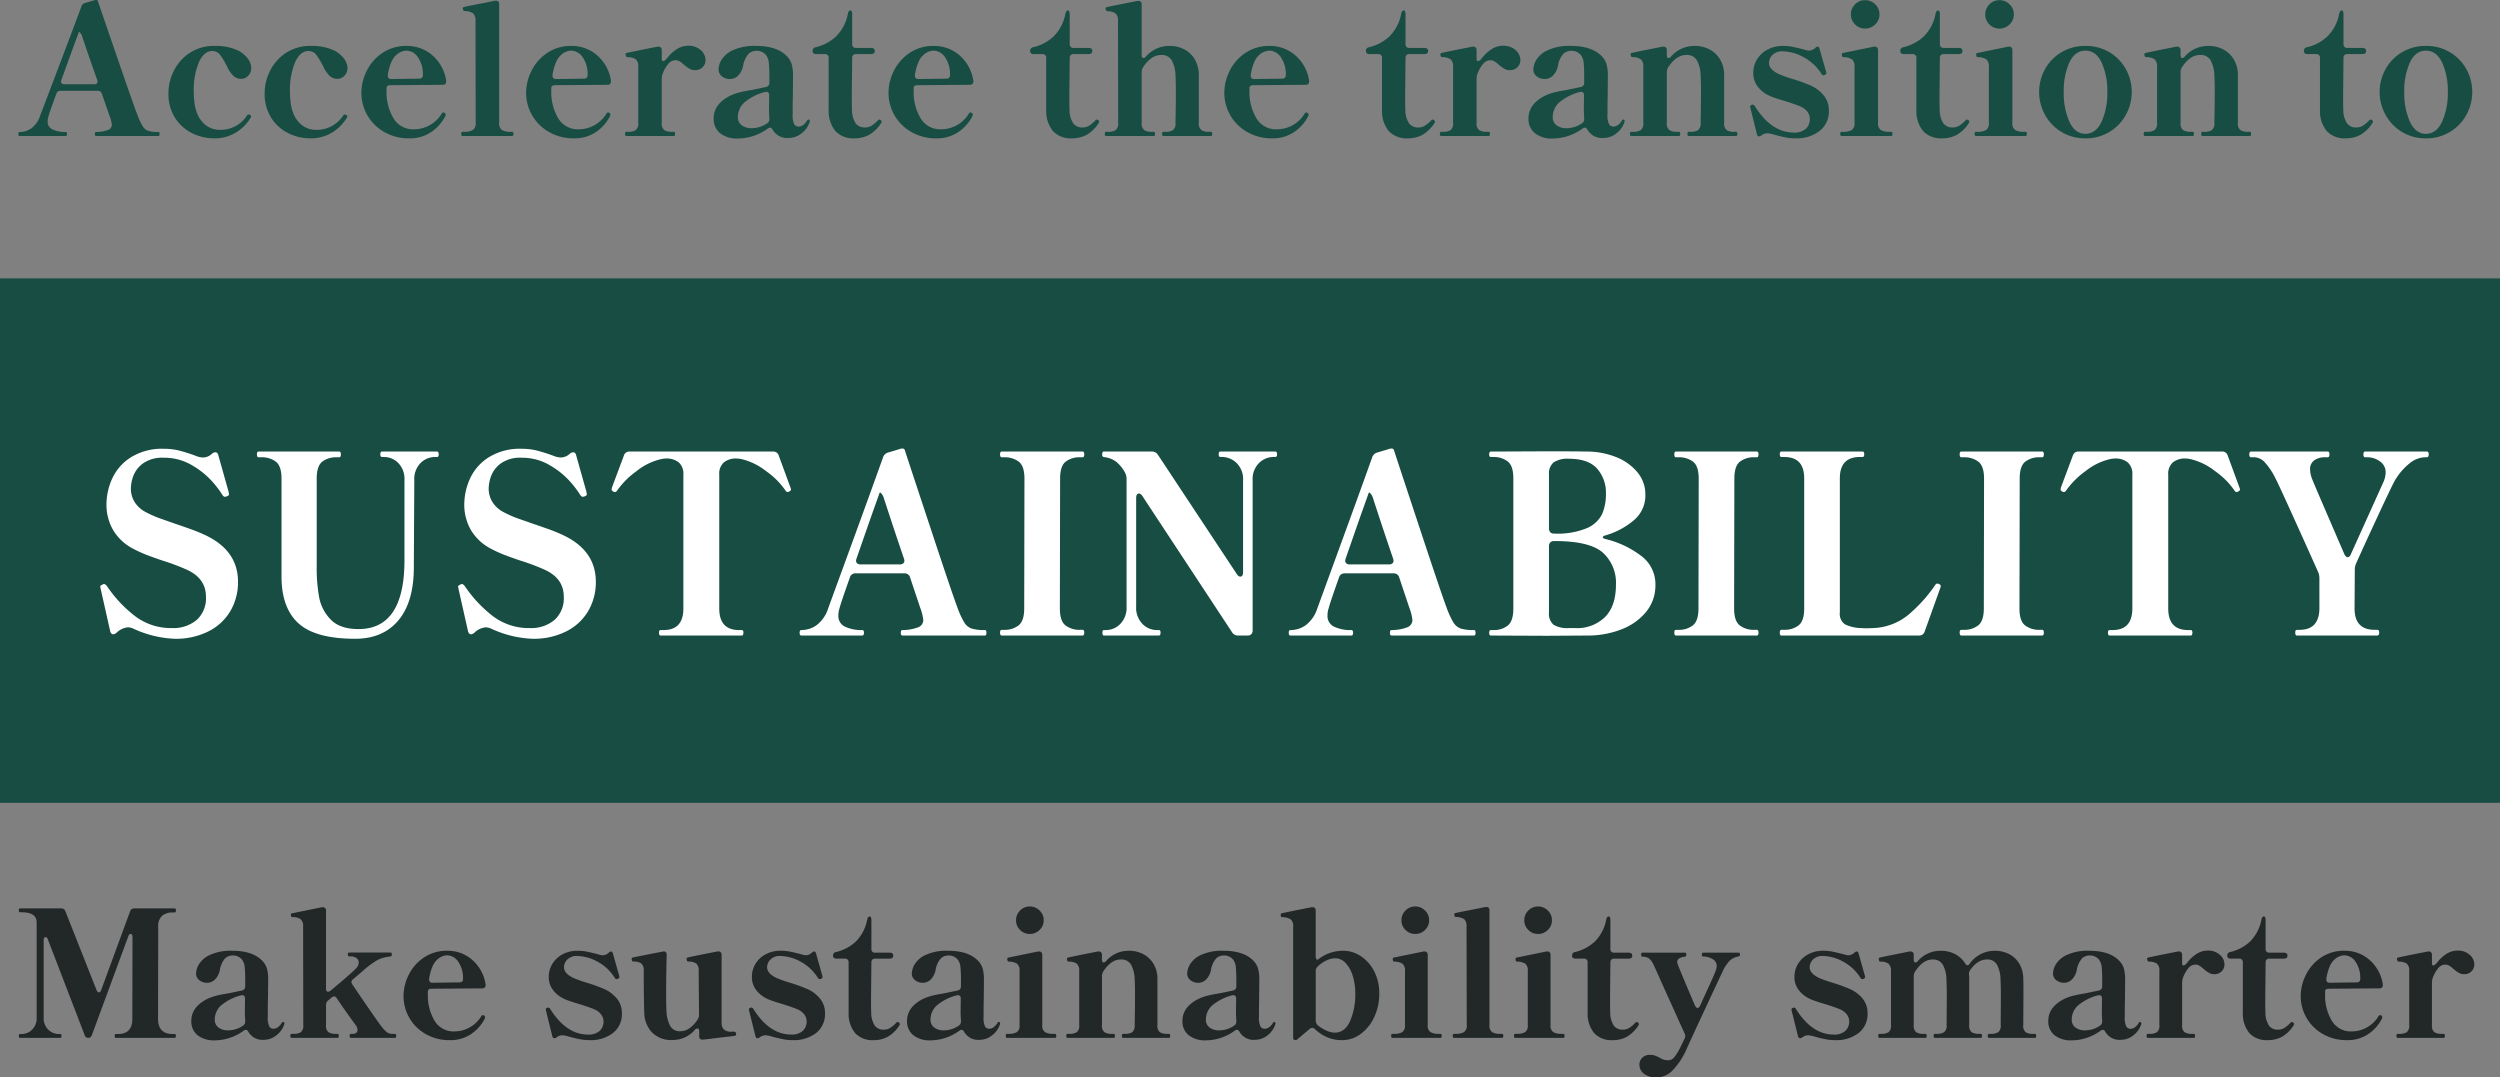 <svg xmlns="http://www.w3.org/2000/svg" width="553" height="238.326" viewBox="0 0 553 238.326"><rect x="0" y="0" width="553" height="238.326" fill="#808080" stroke="none"/><g transform="translate(-226 -315.42)"><rect width="553" height="116" transform="translate(226 377)" fill="#174d42"/><path d="M19.259.715a23.758,23.758,0,0,1-9.047-2.2,3.055,3.055,0,0,0-1.323-.33A4.211,4.211,0,0,0,6.456-.66a1.393,1.393,0,0,1-.741.385q-.582,0-.741-.825L2.911-10.285l-.106-.55a.3.3,0,0,1,.132-.22A1.045,1.045,0,0,1,3.2-11.22a.563.563,0,0,0,.185-.11.712.712,0,0,1,.317-.055q.212,0,.582.44a28.292,28.292,0,0,0,6.19,6.627,13.124,13.124,0,0,0,8.2,2.668,8.028,8.028,0,0,0,5.449-1.788A6.435,6.435,0,0,0,26.19-8.58q0-4.18-4.5-6.1a47.925,47.925,0,0,0-5.185-1.925q-.529-.165-2.645-.935a28.775,28.775,0,0,1-3.756-1.65A11.055,11.055,0,0,1,5.662-23.32a11.215,11.215,0,0,1-1.481-5.775,14.044,14.044,0,0,1,1.164-5.39A11.021,11.021,0,0,1,9.392-39.3a13.032,13.032,0,0,1,7.592-2.007,13.539,13.539,0,0,1,3.254.385,35.939,35.939,0,0,1,3.783,1.21,4.512,4.512,0,0,0,1.481.33,2.95,2.95,0,0,0,1.958-.77,1.227,1.227,0,0,1,.794-.385q.529,0,.688.715l2.275,8.085a1.952,1.952,0,0,0,.053.358.43.43,0,0,1-.106.412l-.317.165a1.625,1.625,0,0,1-.476.11q-.265,0-.529-.385a21.66,21.66,0,0,0-2.275-3,18.085,18.085,0,0,0-4.444-3.575,11.928,11.928,0,0,0-6.243-1.677,7.365,7.365,0,0,0-4.629,1.265,6.161,6.161,0,0,0-2.143,2.805,8.467,8.467,0,0,0-.529,2.695,5.651,5.651,0,0,0,.794,2.97,6.287,6.287,0,0,0,2.328,2.2,23.968,23.968,0,0,0,3.942,1.7L19.63-24.64q.688.22,2.857.99a37.065,37.065,0,0,1,3.651,1.485q7.143,3.41,7.143,10.285A12.594,12.594,0,0,1,31.64-5.5,11.674,11.674,0,0,1,26.825-.962,15.989,15.989,0,0,1,19.259.715ZM59.2.715q-8.783,0-12.539-3.41t-3.756-10.34V-34.7q0-2.8-1.27-3.768a5.1,5.1,0,0,0-3.174-.963H37.83q-.37,0-.37-.66,0-.605.37-.605H55.66q.37,0,.37.605,0,.66-.37.66h-.582a4.991,4.991,0,0,0-3.148.963q-1.243.962-1.243,3.768v19.58a36.6,36.6,0,0,0,.529,6.6,9.541,9.541,0,0,0,2.566,4.977Q55.819-1.43,59.945-1.43,70.1-1.43,70.1-16.665V-34.32a5.091,5.091,0,0,0-1.376-3.85,4.39,4.39,0,0,0-3.122-1.32H65.13q-.37,0-.37-.6t.37-.605H77.3q.37,0,.37.605t-.37.6h-.476a4.48,4.48,0,0,0-3.148,1.32,5.036,5.036,0,0,0-1.4,3.85l-.106,19.25q0,7.645-3.413,11.715T59.2.715Zm39.2,0a23.758,23.758,0,0,1-9.047-2.2,3.055,3.055,0,0,0-1.323-.33A4.211,4.211,0,0,0,85.606-.66a1.393,1.393,0,0,1-.741.385q-.582,0-.741-.825l-2.063-9.185-.106-.55a.3.3,0,0,1,.132-.22,1.045,1.045,0,0,1,.265-.165.563.563,0,0,0,.185-.11.712.712,0,0,1,.317-.055q.212,0,.582.44a28.292,28.292,0,0,0,6.19,6.627,13.124,13.124,0,0,0,8.2,2.668,8.028,8.028,0,0,0,5.45-1.788A6.435,6.435,0,0,0,105.34-8.58q0-4.18-4.5-6.1a47.925,47.925,0,0,0-5.185-1.925q-.529-.165-2.645-.935a28.775,28.775,0,0,1-3.756-1.65,11.055,11.055,0,0,1-4.444-4.125,11.215,11.215,0,0,1-1.481-5.775,14.044,14.044,0,0,1,1.164-5.39A11.021,11.021,0,0,1,88.542-39.3a13.032,13.032,0,0,1,7.592-2.007,13.539,13.539,0,0,1,3.254.385,35.94,35.94,0,0,1,3.783,1.21,4.512,4.512,0,0,0,1.481.33,2.95,2.95,0,0,0,1.958-.77,1.227,1.227,0,0,1,.794-.385q.529,0,.688.715l2.275,8.085a1.951,1.951,0,0,0,.053.358.43.43,0,0,1-.106.412L110-30.8a1.625,1.625,0,0,1-.476.11q-.265,0-.529-.385a21.66,21.66,0,0,0-2.275-3,18.085,18.085,0,0,0-4.444-3.575,11.928,11.928,0,0,0-6.243-1.677A7.365,7.365,0,0,0,91.4-38.06a6.161,6.161,0,0,0-2.143,2.805,8.467,8.467,0,0,0-.529,2.695,5.651,5.651,0,0,0,.794,2.97,6.287,6.287,0,0,0,2.328,2.2,23.968,23.968,0,0,0,3.942,1.7L98.78-24.64q.688.22,2.857.99a37.064,37.064,0,0,1,3.651,1.485q7.143,3.41,7.143,10.285a12.594,12.594,0,0,1-1.64,6.38,11.674,11.674,0,0,1-4.815,4.538A15.989,15.989,0,0,1,98.409.715ZM126.768,0q-.37,0-.37-.66,0-.55.37-.55h.635q4.391,0,4.391-4.785v-29.59a3.334,3.334,0,0,0-1.032-2.722,4.314,4.314,0,0,0-2.831-.853,6.133,6.133,0,0,0-.952.11,13.532,13.532,0,0,0-5.555,2.695,18.2,18.2,0,0,0-4.286,4.29.618.618,0,0,1-.529.33.791.791,0,0,1-.317-.11q-.37-.22-.37-.44a2.413,2.413,0,0,1,.106-.55l2.592-6.93a1.242,1.242,0,0,1,1.27-.935h31.745a1.242,1.242,0,0,1,1.27.935l2.54,6.93a1.714,1.714,0,0,1,.159.55q0,.22-.423.44a.791.791,0,0,1-.317.11.587.587,0,0,1-.476-.33,16.943,16.943,0,0,0-4.286-4.29,13.958,13.958,0,0,0-5.555-2.695,6.239,6.239,0,0,0-1.005-.11,4.227,4.227,0,0,0-2.778.853,3.334,3.334,0,0,0-1.032,2.722v29.59q0,4.785,4.391,4.785h.582q.37,0,.37.55,0,.66-.37.66Zm71.743-1.21q.317,0,.317.605T198.511,0H180.258q-.37,0-.37-.605t.37-.605a9.691,9.691,0,0,0,3.518-.633,1.709,1.709,0,0,0,1.085-1.623,11.032,11.032,0,0,0-.688-2.7l-2.222-6.655a1.242,1.242,0,0,0-1.27-.935H169.888a1.242,1.242,0,0,0-1.27.935q-2.011,5.665-2.275,6.765a4.875,4.875,0,0,0-.265,1.6,2.582,2.582,0,0,0,1.481,2.5,8.5,8.5,0,0,0,3.809.743q.37,0,.37.605t-.37.605H157.878q-.37,0-.37-.605t.37-.605a5.8,5.8,0,0,0,3.413-1.1A7.518,7.518,0,0,0,163.8-5.94q2.01-5.5,5.793-15.867t6.375-17.628a1.626,1.626,0,0,1,1.111-1.045l2.381-.715a2.086,2.086,0,0,1,.741-.165.6.6,0,0,1,.423.11.849.849,0,0,1,.212.44q1.64,5,6.084,18.425t5.449,16.06a19.026,19.026,0,0,0,1.561,3.438,3.16,3.16,0,0,0,1.64,1.347A9.791,9.791,0,0,0,198.511-1.21ZM170.1-17.05a1.805,1.805,0,0,0-.106.495.744.744,0,0,0,.265.605,1.126,1.126,0,0,0,.741.22h8.677a1.126,1.126,0,0,0,.741-.22.745.745,0,0,0,.265-.605,1.805,1.805,0,0,0-.106-.495q-2.275-6.655-4.391-13.2a3.14,3.14,0,0,0-.556-1.128q-.344-.412-.45-.138l-1.958,5.5ZM202.214,0q-.37,0-.37-.66,0-.6.37-.6h.582a4.9,4.9,0,0,0,3.148-.99q1.243-.99,1.243-3.74l.053-28.71q0-2.8-1.27-3.768a5.1,5.1,0,0,0-3.174-.963h-.582q-.37,0-.37-.66,0-.605.37-.605H220.1q.37,0,.37.605,0,.66-.37.66h-.582a4.991,4.991,0,0,0-3.148.963q-1.243.962-1.243,3.768l-.053,28.71q0,2.8,1.27,3.767a5.1,5.1,0,0,0,3.174.962h.582q.37,0,.37.6,0,.66-.37.66Zm22.592,0q-.317,0-.317-.66,0-.55.317-.55h.476a4.435,4.435,0,0,0,3.148-1.348,5.129,5.129,0,0,0,1.4-3.877V-34.65a3.085,3.085,0,0,0-.37-1.43,7.881,7.881,0,0,0-1.8-2.255,5.243,5.243,0,0,0-2.222-1.045,3.274,3.274,0,0,0-.529-.082.472.472,0,0,1-.423-.248.978.978,0,0,1-.053-.385q0-.605.37-.605H235.44a1.5,1.5,0,0,1,1.323.715l17.46,26.4q.37.55.741.55.635,0,.635-.99v-20.3a4.961,4.961,0,0,0-1.4-3.8,4.708,4.708,0,0,0-3.148-1.375h-.476q-.37,0-.37-.6t.37-.605h12.169q.37,0,.37.605t-.37.6h-.529a4.612,4.612,0,0,0-3.122,1.375,5.015,5.015,0,0,0-1.376,3.8V-1.155a1.18,1.18,0,0,1-.291.852,1.084,1.084,0,0,1-.82.3h-2.116a1.5,1.5,0,0,1-1.323-.715l-19.84-30.14q-.37-.55-.741-.55-.635,0-.635.99v23.98a5.129,5.129,0,0,0,1.4,3.877A4.435,4.435,0,0,0,236.5-1.21h.476q.37,0,.37.55,0,.66-.37.66Zm81.9-1.21q.317,0,.317.605T306.707,0H288.454q-.37,0-.37-.605t.37-.605a9.691,9.691,0,0,0,3.518-.633,1.709,1.709,0,0,0,1.085-1.623,11.033,11.033,0,0,0-.688-2.7l-2.222-6.655a1.242,1.242,0,0,0-1.27-.935H278.084a1.242,1.242,0,0,0-1.27.935Q274.8-7.15,274.539-6.05a4.876,4.876,0,0,0-.265,1.6,2.582,2.582,0,0,0,1.481,2.5,8.5,8.5,0,0,0,3.809.743q.37,0,.37.605t-.37.605H266.074q-.37,0-.37-.605t.37-.605a5.8,5.8,0,0,0,3.413-1.1A7.518,7.518,0,0,0,272-5.94q2.01-5.5,5.793-15.867t6.375-17.628a1.626,1.626,0,0,1,1.111-1.045l2.381-.715a2.086,2.086,0,0,1,.741-.165.6.6,0,0,1,.423.11.848.848,0,0,1,.212.44q1.64,5,6.084,18.425t5.449,16.06a19.026,19.026,0,0,0,1.561,3.438,3.16,3.16,0,0,0,1.64,1.347A9.791,9.791,0,0,0,306.707-1.21ZM278.3-17.05a1.805,1.805,0,0,0-.106.495.744.744,0,0,0,.265.605,1.126,1.126,0,0,0,.741.22h8.677a1.126,1.126,0,0,0,.741-.22.745.745,0,0,0,.265-.605,1.8,1.8,0,0,0-.106-.495q-2.275-6.655-4.391-13.2a3.14,3.14,0,0,0-.556-1.128q-.344-.412-.45-.138l-1.958,5.5ZM310.411,0q-.37,0-.37-.605t.37-.605h.582a4.9,4.9,0,0,0,3.148-.99q1.243-.99,1.243-3.795V-34.76q0-2.8-1.27-3.767a5.018,5.018,0,0,0-3.122-.962h-.582q-.37,0-.37-.6t.37-.605l12.645-.055q6.243,0,8.518.055A17.316,17.316,0,0,1,338-39.518a11.614,11.614,0,0,1,4.788,3.355,7.658,7.658,0,0,1,1.8,5.033,7.132,7.132,0,0,1-2.46,5.555,16.933,16.933,0,0,1-6.322,3.41q-.635.165-.635.44,0,.22.635.385a21.354,21.354,0,0,1,7.883,3.74,7.778,7.778,0,0,1,3.122,6.38,9.191,9.191,0,0,1-2.063,5.995,13.086,13.086,0,0,1-5.5,3.877A20.27,20.27,0,0,1,331.785,0l-9.047.055Zm12.857-23.7a1.18,1.18,0,0,0,.291.853,1.085,1.085,0,0,0,.82.3h.106a16.96,16.96,0,0,0,7.169-1.21,6.563,6.563,0,0,0,3.36-3.108,10.93,10.93,0,0,0,.847-4.483,8.022,8.022,0,0,0-1.958-5.583q-1.958-2.172-6.243-2.172a5.55,5.55,0,0,0-3.36.8,3.168,3.168,0,0,0-1.032,2.667Zm5.82,22.055A8.818,8.818,0,0,0,335.674-4.1q2.407-2.447,2.407-7.177a8.977,8.977,0,0,0-2.883-7.04Q332.314-20.9,324.484-20.9h-.106a1.085,1.085,0,0,0-.82.3,1.18,1.18,0,0,0-.291.853v14.63a3.188,3.188,0,0,0,1.005,2.723,5.854,5.854,0,0,0,3.386.742ZM351.361,0q-.37,0-.37-.66,0-.6.37-.6h.582a4.9,4.9,0,0,0,3.148-.99q1.243-.99,1.243-3.74l.053-28.71q0-2.8-1.27-3.768a5.1,5.1,0,0,0-3.174-.963h-.582q-.37,0-.37-.66,0-.605.37-.605h17.883q.37,0,.37.605,0,.66-.37.66h-.582a4.991,4.991,0,0,0-3.148.963q-1.243.962-1.243,3.768l-.053,28.71q0,2.8,1.27,3.767a5.1,5.1,0,0,0,3.174.962h.582q.37,0,.37.6,0,.66-.37.66Zm55.024-.935a1.242,1.242,0,0,1-1.27.935H374.694a.294.294,0,0,1-.291-.165,1.189,1.189,0,0,1-.079-.5q0-.6.37-.6h.635a5.017,5.017,0,0,0,3.122-.962q1.27-.962,1.27-3.767V-34.76q0-4.73-4.391-4.73h-.635a.294.294,0,0,1-.291-.165,1.189,1.189,0,0,1-.079-.495q0-.55.37-.55h17.936q.37,0,.37.605t-.37.6h-.582q-4.444,0-4.444,4.73V-5.115a2.793,2.793,0,0,0,1.138,2.64,8.566,8.566,0,0,0,3.571.825l1.164.055L394.9-1.65A12.917,12.917,0,0,0,402.893-4.7a32.615,32.615,0,0,0,5.873-6.572.5.5,0,0,1,.423-.22.828.828,0,0,1,.37.11q.37.165.37.44l-.053.275ZM414.48,0q-.37,0-.37-.66,0-.6.37-.6h.582a4.9,4.9,0,0,0,3.148-.99q1.243-.99,1.243-3.74l.053-28.71q0-2.8-1.27-3.768a5.1,5.1,0,0,0-3.174-.963h-.582q-.37,0-.37-.66,0-.605.37-.605h17.883q.37,0,.37.605,0,.66-.37.66h-.582a4.991,4.991,0,0,0-3.148.963q-1.243.962-1.243,3.768l-.053,28.71q0,2.8,1.27,3.767a5.1,5.1,0,0,0,3.174.962h.582q.37,0,.37.6,0,.66-.37.66Zm32.8,0q-.37,0-.37-.66,0-.55.37-.55h.635q4.391,0,4.391-4.785v-29.59a3.334,3.334,0,0,0-1.032-2.722,4.314,4.314,0,0,0-2.831-.853,6.133,6.133,0,0,0-.952.11,13.532,13.532,0,0,0-5.555,2.695,18.2,18.2,0,0,0-4.286,4.29.618.618,0,0,1-.529.33.79.79,0,0,1-.317-.11q-.37-.22-.37-.44a2.412,2.412,0,0,1,.106-.55l2.592-6.93a1.242,1.242,0,0,1,1.27-.935H472.15a1.242,1.242,0,0,1,1.27.935l2.54,6.93a1.714,1.714,0,0,1,.159.55q0,.22-.423.44a.79.79,0,0,1-.317.11.587.587,0,0,1-.476-.33,16.944,16.944,0,0,0-4.286-4.29,13.958,13.958,0,0,0-5.555-2.695,6.24,6.24,0,0,0-1.005-.11,4.226,4.226,0,0,0-2.778.853,3.334,3.334,0,0,0-1.032,2.722v29.59q0,4.785,4.391,4.785h.582q.37,0,.37.55,0,.66-.37.66ZM488.71,0q-.37,0-.37-.66,0-.6.37-.6h.582q4.339,0,4.391-4.73V-12.7a3.5,3.5,0,0,0-.317-1.43q-1.958-4.4-5.344-11.88T484-34.7a15.278,15.278,0,0,0-2.566-3.8,3.286,3.286,0,0,0-2.249-.935h-.635q-.37,0-.37-.66,0-.605.37-.605h16.983q.37,0,.37.605,0,.66-.37.66H494.9a3.987,3.987,0,0,0-2.328.66,2.364,2.364,0,0,0-.952,2.09,6.3,6.3,0,0,0,.423,1.98q.265.715,2.778,6.545t4.365,10.12q.37.715.741.715a.635.635,0,0,0,.423-.192,1.172,1.172,0,0,0,.317-.523l3.174-7.04,4.021-8.91a5.453,5.453,0,0,0,.476-2.035,2.908,2.908,0,0,0-1.27-2.5,4.636,4.636,0,0,0-2.751-.908h-.529q-.37,0-.37-.66,0-.605.37-.605h13.65q.423,0,.423.605,0,.66-.423.66h-.476a5.7,5.7,0,0,0-3.333,1.347,13.565,13.565,0,0,0-3.386,4.042q-.635,1.155-3.651,7.645t-4.762,10.395a3.5,3.5,0,0,0-.317,1.43l-.053,8.58q0,4.73,4.444,4.73h.582q.423,0,.423.6,0,.66-.423.66Z" transform="translate(245.368 456)" fill="#fff"/><path d="M31.56-.88q.24,0,.24.44T31.56,0H17.76q-.28,0-.28-.44t.28-.44a7.582,7.582,0,0,0,2.66-.46,1.243,1.243,0,0,0,.82-1.18,7.773,7.773,0,0,0-.52-1.96L19.04-9.32a.935.935,0,0,0-.96-.68H9.92a.935.935,0,0,0-.96.68Q7.44-5.2,7.24-4.4a3.423,3.423,0,0,0-.2,1.16A1.869,1.869,0,0,0,8.16-1.42a6.646,6.646,0,0,0,2.88.54q.28,0,.28.44T11.04,0H.84Q.56,0,.56-.44T.84-.88a4.5,4.5,0,0,0,2.58-.8,5.475,5.475,0,0,0,1.9-2.64q1.52-4,4.38-11.54t4.82-12.82a1.21,1.21,0,0,1,.84-.76l1.8-.52a1.63,1.63,0,0,1,.56-.12.463.463,0,0,1,.32.08.608.608,0,0,1,.16.32q1.24,3.64,4.6,13.4T26.92-4.6A13.6,13.6,0,0,0,28.1-2.1a2.373,2.373,0,0,0,1.24.98A7.68,7.68,0,0,0,31.56-.88ZM10.08-12.4a1.27,1.27,0,0,0-.08.36.533.533,0,0,0,.2.44.875.875,0,0,0,.56.16h6.56a.875.875,0,0,0,.56-.16.533.533,0,0,0,.2-.44A1.27,1.27,0,0,0,18-12.4q-1.72-4.84-3.32-9.6a2.251,2.251,0,0,0-.42-.82q-.26-.3-.34-.1l-1.48,4ZM43.8.52A10.834,10.834,0,0,1,39.04-.6a9.346,9.346,0,0,1-3.8-3.38,9.821,9.821,0,0,1-1.48-5.5,11.078,11.078,0,0,1,1.18-4.9,10.04,10.04,0,0,1,3.5-3.98,9.658,9.658,0,0,1,5.52-1.56,11.637,11.637,0,0,1,4.74.82,6.068,6.068,0,0,1,2.6,1.96,3.762,3.762,0,0,1,.78,2.06,2.381,2.381,0,0,1-.68,1.76,2.1,2.1,0,0,1-1.52.68,2.438,2.438,0,0,1-1.74-.66,6.73,6.73,0,0,1-1.3-1.82,16.727,16.727,0,0,0-1.62-2.78,2.162,2.162,0,0,0-1.78-.9q-1.8,0-2.94,2.48a15.874,15.874,0,0,0-1.14,6.56q0,4.32,1.66,6.36a5.019,5.019,0,0,0,4.02,2.04,6.957,6.957,0,0,0,6.12-3.2.434.434,0,0,1,.32-.2.645.645,0,0,1,.28.08.388.388,0,0,1,.28.36.326.326,0,0,1-.08.24A9.615,9.615,0,0,1,48.8-.84,8.934,8.934,0,0,1,43.8.52Zm21.28,0A10.834,10.834,0,0,1,60.32-.6a9.346,9.346,0,0,1-3.8-3.38,9.821,9.821,0,0,1-1.48-5.5,11.078,11.078,0,0,1,1.18-4.9,10.04,10.04,0,0,1,3.5-3.98,9.658,9.658,0,0,1,5.52-1.56,11.637,11.637,0,0,1,4.74.82,6.067,6.067,0,0,1,2.6,1.96,3.762,3.762,0,0,1,.78,2.06,2.381,2.381,0,0,1-.68,1.76,2.1,2.1,0,0,1-1.52.68,2.438,2.438,0,0,1-1.74-.66,6.73,6.73,0,0,1-1.3-1.82A16.727,16.727,0,0,0,66.5-17.9a2.162,2.162,0,0,0-1.78-.9q-1.8,0-2.94,2.48a15.874,15.874,0,0,0-1.14,6.56q0,4.32,1.66,6.36a5.019,5.019,0,0,0,4.02,2.04,6.957,6.957,0,0,0,6.12-3.2.434.434,0,0,1,.32-.2.645.645,0,0,1,.28.08.388.388,0,0,1,.28.36.326.326,0,0,1-.08.24A9.615,9.615,0,0,1,70.08-.84,8.934,8.934,0,0,1,65.08.52ZM94.84-5.12a.47.47,0,0,1,.24.4l-.04.24A9.236,9.236,0,0,1,92.06-1,8.354,8.354,0,0,1,86.96.52,10.746,10.746,0,0,1,81.54-.86a9.924,9.924,0,0,1-3.76-3.7,9.829,9.829,0,0,1-1.34-5,10.874,10.874,0,0,1,1.18-4.84,10.184,10.184,0,0,1,3.46-3.96,9.328,9.328,0,0,1,5.4-1.56,8.484,8.484,0,0,1,5.64,2.06,9.208,9.208,0,0,1,3.08,5.62v.16q0,.76-.8.76l-11.56.08q-.84,0-.84.68v.68a11.251,11.251,0,0,0,1.5,5.9,5.015,5.015,0,0,0,4.62,2.5A7.171,7.171,0,0,0,94.24-5a.393.393,0,0,1,.36-.2A.614.614,0,0,1,94.84-5.12ZM86.36-18.88a3.547,3.547,0,0,0-2.32,1.08q-1.2,1.08-1.76,4.24v.16a.707.707,0,0,0,.8.8l6.12-.08a.889.889,0,0,0,.62-.2.718.718,0,0,0,.22-.56,6.576,6.576,0,0,0-1.08-3.96A3.155,3.155,0,0,0,86.36-18.88ZM98.84,0q-.32,0-.32-.48,0-.44.32-.44h.4a3.661,3.661,0,0,0,1.82-.38,1.718,1.718,0,0,0,.66-1.62l-.04-22.52a2.086,2.086,0,0,0-.54-1.7,3.46,3.46,0,0,0-1.86-.5.311.311,0,0,1-.32-.2,1.07,1.07,0,0,1-.08-.4.257.257,0,0,1,.24-.28q.68-.2,4.12-.84l2.76-.56h.2q.72,0,.72.76V-2.92a1.741,1.741,0,0,0,.64,1.62,3.544,3.544,0,0,0,1.8.38h.44q.28,0,.28.44,0,.48-.28.48Zm32.44-5.12a.47.47,0,0,1,.24.4l-.04.24A9.236,9.236,0,0,1,128.5-1,8.354,8.354,0,0,1,123.4.52a10.746,10.746,0,0,1-5.42-1.38,9.924,9.924,0,0,1-3.76-3.7,9.829,9.829,0,0,1-1.34-5,10.874,10.874,0,0,1,1.18-4.84,10.184,10.184,0,0,1,3.46-3.96,9.328,9.328,0,0,1,5.4-1.56,8.484,8.484,0,0,1,5.64,2.06,9.208,9.208,0,0,1,3.08,5.62v.16q0,.76-.8.76l-11.56.08q-.84,0-.84.68v.68a11.251,11.251,0,0,0,1.5,5.9,5.015,5.015,0,0,0,4.62,2.5A7.171,7.171,0,0,0,130.68-5a.393.393,0,0,1,.36-.2A.614.614,0,0,1,131.28-5.12ZM122.8-18.88a3.547,3.547,0,0,0-2.32,1.08q-1.2,1.08-1.76,4.24v.16a.707.707,0,0,0,.8.8l6.12-.08a.889.889,0,0,0,.62-.2.718.718,0,0,0,.22-.56,6.576,6.576,0,0,0-1.08-3.96A3.155,3.155,0,0,0,122.8-18.88Zm25.92-1.08a3.982,3.982,0,0,1,2.78.96,2.9,2.9,0,0,1,1.06,2.2,2.137,2.137,0,0,1-.66,1.6,2.288,2.288,0,0,1-1.66.64,2.358,2.358,0,0,1-1.2-.3,9.157,9.157,0,0,1-1.2-.86,6.084,6.084,0,0,0-1-.78,1.853,1.853,0,0,0-.96-.26,2.115,2.115,0,0,0-1.58.84,7.044,7.044,0,0,0-1.26,2.28,3.52,3.52,0,0,0-.16,1.04v9.68a1.86,1.86,0,0,0,.56,1.62,3.012,3.012,0,0,0,1.68.38h.44q.28,0,.28.48,0,.44-.28.44H135.04q-.28,0-.28-.44,0-.48.28-.48h.4a3.012,3.012,0,0,0,1.68-.38,1.86,1.86,0,0,0,.56-1.62V-15.28a2.042,2.042,0,0,0-.56-1.7,3.384,3.384,0,0,0-1.88-.46.366.366,0,0,1-.28-.24,1.07,1.07,0,0,1-.08-.4.257.257,0,0,1,.24-.28q.36-.12,6.84-1.4h.2a.7.7,0,0,1,.52.2.757.757,0,0,1,.2.56v1.92q0,.52.32.52t.88-.68a8.243,8.243,0,0,1,2.18-2A4.656,4.656,0,0,1,148.72-19.96Zm26.6,16.32a.344.344,0,0,1,.22.08.289.289,0,0,1,.1.24l-.04.2a5.094,5.094,0,0,1-1.8,2.54A4.556,4.556,0,0,1,170.96.44,3.7,3.7,0,0,1,167.4-1.4q-.24-.44-.56-.44a.8.8,0,0,0-.52.2A11.369,11.369,0,0,1,163.12,0a10.937,10.937,0,0,1-3.4.56,5.988,5.988,0,0,1-3.94-1.18,4.009,4.009,0,0,1-1.42-3.26q0-3.12,3.52-4.96A10.742,10.742,0,0,1,160-9.62q1.16-.3,2.92-.58l3.04-.64a.9.9,0,0,0,.72-.96v-1.04a32.7,32.7,0,0,0-.12-3.42,3.322,3.322,0,0,0-.6-1.62,2.622,2.622,0,0,0-2.12-.96,2.575,2.575,0,0,0-1.74.64,5.211,5.211,0,0,0-1.22,2.68,4.3,4.3,0,0,1-1.14,2.2,2.551,2.551,0,0,1-1.78.72,2.821,2.821,0,0,1-1.76-.58,1.922,1.922,0,0,1-.76-1.62,4.485,4.485,0,0,1,.62-1.98,5.643,5.643,0,0,1,2.48-2.16,11.366,11.366,0,0,1,5.22-.98q4.72,0,6.92,2.4a4.275,4.275,0,0,1,.98,1.78,9.592,9.592,0,0,1,.26,2.42l-.04,4.4q-.04,1.32-.04,4.08a4.49,4.49,0,0,0,.36,2.26,1.126,1.126,0,0,0,.96.5,1.743,1.743,0,0,0,.98-.34,3.108,3.108,0,0,0,.9-1.02A.337.337,0,0,1,175.32-3.64ZM162.8-1.72a6.007,6.007,0,0,0,3.44-1.12,1.029,1.029,0,0,0,.44-.88,8.435,8.435,0,0,0-.04-.96l-.04-.92.04-3.4q0-.76-.64-.76a1.041,1.041,0,0,0-.32.04,11.454,11.454,0,0,0-4.54,2.32,4.334,4.334,0,0,0-1.42,3.24,2.145,2.145,0,0,0,.84,1.78A3.526,3.526,0,0,0,162.8-1.72ZM185.52.52a5.4,5.4,0,0,1-4.2-1.58,6.922,6.922,0,0,1-1.52-4.62v-11.6a.838.838,0,0,0-.22-.62.838.838,0,0,0-.62-.22h-1.88q-.84,0-.84-.68a.8.8,0,0,1,.72-.84A9.948,9.948,0,0,0,181.42-22a9.54,9.54,0,0,0,2.62-5q.16-.76.56-.76a.321.321,0,0,1,.3.22,1.539,1.539,0,0,1,.1.62v6.6a.838.838,0,0,0,.22.62.838.838,0,0,0,.62.22h3.32q.84,0,.84.68t-.84.68h-3.32a.838.838,0,0,0-.62.22.838.838,0,0,0-.22.62l-.08,8.2q0,2.68.04,3.2a5.39,5.39,0,0,0,.86,3.14,2.48,2.48,0,0,0,1.98.86,2.791,2.791,0,0,0,1.4-.34,7.282,7.282,0,0,0,1.44-1.18q.2-.24.36-.24a.529.529,0,0,1,.34.16.444.444,0,0,1,.18.32.614.614,0,0,1-.08.24,7.8,7.8,0,0,1-2.68,2.66A6.692,6.692,0,0,1,185.52.52Zm25.92-5.64a.47.47,0,0,1,.24.4l-.04.24A9.236,9.236,0,0,1,208.66-1a8.354,8.354,0,0,1-5.1,1.52,10.746,10.746,0,0,1-5.42-1.38,9.924,9.924,0,0,1-3.76-3.7,9.829,9.829,0,0,1-1.34-5,10.874,10.874,0,0,1,1.18-4.84,10.184,10.184,0,0,1,3.46-3.96,9.328,9.328,0,0,1,5.4-1.56,8.484,8.484,0,0,1,5.64,2.06,9.208,9.208,0,0,1,3.08,5.62v.16q0,.76-.8.76l-11.56.08q-.84,0-.84.68v.68a11.251,11.251,0,0,0,1.5,5.9,5.015,5.015,0,0,0,4.62,2.5A7.171,7.171,0,0,0,210.84-5a.393.393,0,0,1,.36-.2A.614.614,0,0,1,211.44-5.12Zm-8.48-13.76a3.547,3.547,0,0,0-2.32,1.08q-1.2,1.08-1.76,4.24v.16a.707.707,0,0,0,.8.8l6.12-.08a.889.889,0,0,0,.62-.2.718.718,0,0,0,.22-.56,6.576,6.576,0,0,0-1.08-3.96A3.155,3.155,0,0,0,202.96-18.88ZM233.64.52a5.4,5.4,0,0,1-4.2-1.58,6.922,6.922,0,0,1-1.52-4.62v-11.6a.838.838,0,0,0-.22-.62.838.838,0,0,0-.62-.22H225.2q-.84,0-.84-.68a.8.8,0,0,1,.72-.84A9.948,9.948,0,0,0,229.54-22a9.54,9.54,0,0,0,2.62-5q.16-.76.56-.76a.321.321,0,0,1,.3.22,1.539,1.539,0,0,1,.1.62v6.6a.838.838,0,0,0,.22.62.838.838,0,0,0,.62.22h3.32q.84,0,.84.68t-.84.68h-3.32a.838.838,0,0,0-.62.22.838.838,0,0,0-.22.62l-.08,8.2q0,2.68.04,3.2a5.39,5.39,0,0,0,.86,3.14,2.48,2.48,0,0,0,1.98.86,2.791,2.791,0,0,0,1.4-.34,7.282,7.282,0,0,0,1.44-1.18q.2-.24.36-.24a.529.529,0,0,1,.34.16.444.444,0,0,1,.18.32.614.614,0,0,1-.08.24,7.8,7.8,0,0,1-2.68,2.66A6.692,6.692,0,0,1,233.64.52ZM264.36-.92q.28,0,.28.48,0,.44-.28.44H253.88q-.32,0-.32-.44,0-.48.32-.48h.4a3.012,3.012,0,0,0,1.68-.38,1.86,1.86,0,0,0,.56-1.62q.08-3.88.08-6.8,0-2.12-.08-3.72a7.382,7.382,0,0,0-.82-3.28,2.529,2.529,0,0,0-2.38-1.2,3.655,3.655,0,0,0-2.14.72,6.827,6.827,0,0,0-1.82,2,1.838,1.838,0,0,0-.32,1.04V-2.92a1.86,1.86,0,0,0,.56,1.62,3.012,3.012,0,0,0,1.68.38h.4q.32,0,.32.48,0,.44-.32.44H241.16q-.28,0-.28-.44,0-.48.28-.48h.44a3.012,3.012,0,0,0,1.68-.38,1.86,1.86,0,0,0,.56-1.62L243.8-25.4a2.135,2.135,0,0,0-.52-1.7,3.428,3.428,0,0,0-1.88-.5h-.04q-.08,0-.2-.24a.921.921,0,0,1-.12-.36.257.257,0,0,1,.24-.28q.36-.12,6.84-1.4h.2a.7.7,0,0,1,.52.2.757.757,0,0,1,.2.56v11.2a1.038,1.038,0,0,0,.1.5.3.3,0,0,0,.26.18.777.777,0,0,0,.6-.36,6.811,6.811,0,0,1,5.08-2.32,6.886,6.886,0,0,1,3.64.9,5.732,5.732,0,0,1,2.2,2.32,6.9,6.9,0,0,1,.76,2.98v10.8a1.825,1.825,0,0,0,.58,1.62,3.028,3.028,0,0,0,1.66.38Zm21.36-4.2a.47.47,0,0,1,.24.4l-.04.24A9.237,9.237,0,0,1,282.94-1a8.354,8.354,0,0,1-5.1,1.52,10.746,10.746,0,0,1-5.42-1.38,9.924,9.924,0,0,1-3.76-3.7,9.829,9.829,0,0,1-1.34-5,10.874,10.874,0,0,1,1.18-4.84,10.184,10.184,0,0,1,3.46-3.96,9.328,9.328,0,0,1,5.4-1.56A8.484,8.484,0,0,1,283-17.86a9.208,9.208,0,0,1,3.08,5.62v.16q0,.76-.8.76l-11.56.08q-.84,0-.84.68v.68a11.251,11.251,0,0,0,1.5,5.9A5.015,5.015,0,0,0,279-1.48,7.171,7.171,0,0,0,285.12-5a.393.393,0,0,1,.36-.2A.614.614,0,0,1,285.72-5.12Zm-8.48-13.76a3.547,3.547,0,0,0-2.32,1.08q-1.2,1.08-1.76,4.24v.16a.707.707,0,0,0,.8.8l6.12-.08a.889.889,0,0,0,.62-.2.718.718,0,0,0,.22-.56,6.576,6.576,0,0,0-1.08-3.96A3.155,3.155,0,0,0,277.24-18.88ZM307.92.52a5.4,5.4,0,0,1-4.2-1.58,6.922,6.922,0,0,1-1.52-4.62v-11.6a.838.838,0,0,0-.22-.62.838.838,0,0,0-.62-.22h-1.88q-.84,0-.84-.68a.8.8,0,0,1,.72-.84A9.948,9.948,0,0,0,303.82-22a9.54,9.54,0,0,0,2.62-5q.16-.76.56-.76a.321.321,0,0,1,.3.22,1.539,1.539,0,0,1,.1.62v6.6a.838.838,0,0,0,.22.62.838.838,0,0,0,.62.22h3.32q.84,0,.84.68t-.84.68h-3.32a.838.838,0,0,0-.62.22.838.838,0,0,0-.22.62l-.08,8.2q0,2.68.04,3.2a5.389,5.389,0,0,0,.86,3.14,2.48,2.48,0,0,0,1.98.86,2.791,2.791,0,0,0,1.4-.34,7.283,7.283,0,0,0,1.44-1.18q.2-.24.36-.24a.529.529,0,0,1,.34.16.444.444,0,0,1,.18.32.614.614,0,0,1-.08.24,7.8,7.8,0,0,1-2.68,2.66A6.692,6.692,0,0,1,307.92.52Zm21.04-20.48a3.982,3.982,0,0,1,2.78.96,2.9,2.9,0,0,1,1.06,2.2,2.137,2.137,0,0,1-.66,1.6,2.288,2.288,0,0,1-1.66.64,2.358,2.358,0,0,1-1.2-.3,9.158,9.158,0,0,1-1.2-.86,6.084,6.084,0,0,0-1-.78,1.853,1.853,0,0,0-.96-.26,2.115,2.115,0,0,0-1.58.84,7.045,7.045,0,0,0-1.26,2.28,3.52,3.52,0,0,0-.16,1.04v9.68a1.86,1.86,0,0,0,.56,1.62,3.012,3.012,0,0,0,1.68.38h.44q.28,0,.28.48,0,.44-.28.44H315.28Q315,0,315-.44q0-.48.28-.48h.4a3.012,3.012,0,0,0,1.68-.38,1.86,1.86,0,0,0,.56-1.62V-15.28a2.042,2.042,0,0,0-.56-1.7,3.384,3.384,0,0,0-1.88-.46.366.366,0,0,1-.28-.24,1.07,1.07,0,0,1-.08-.4.257.257,0,0,1,.24-.28q.36-.12,6.84-1.4h.2a.7.7,0,0,1,.52.2.757.757,0,0,1,.2.56v1.92q0,.52.32.52t.88-.68a8.243,8.243,0,0,1,2.18-2A4.656,4.656,0,0,1,328.96-19.96Zm26.6,16.32a.344.344,0,0,1,.22.08.289.289,0,0,1,.1.24l-.04.2a5.094,5.094,0,0,1-1.8,2.54A4.556,4.556,0,0,1,351.2.44a3.7,3.7,0,0,1-3.56-1.84q-.24-.44-.56-.44a.8.8,0,0,0-.52.2A11.369,11.369,0,0,1,343.36,0a10.937,10.937,0,0,1-3.4.56,5.988,5.988,0,0,1-3.94-1.18,4.009,4.009,0,0,1-1.42-3.26q0-3.12,3.52-4.96a10.742,10.742,0,0,1,2.12-.78q1.16-.3,2.92-.58l3.04-.64a.9.9,0,0,0,.72-.96v-1.04a32.7,32.7,0,0,0-.12-3.42,3.321,3.321,0,0,0-.6-1.62,2.622,2.622,0,0,0-2.12-.96,2.575,2.575,0,0,0-1.74.64,5.21,5.21,0,0,0-1.22,2.68,4.3,4.3,0,0,1-1.14,2.2,2.551,2.551,0,0,1-1.78.72,2.821,2.821,0,0,1-1.76-.58,1.922,1.922,0,0,1-.76-1.62,4.485,4.485,0,0,1,.62-1.98,5.643,5.643,0,0,1,2.48-2.16,11.366,11.366,0,0,1,5.22-.98q4.72,0,6.92,2.4a4.275,4.275,0,0,1,.98,1.78,9.593,9.593,0,0,1,.26,2.42l-.04,4.4q-.04,1.32-.04,4.08a4.49,4.49,0,0,0,.36,2.26,1.126,1.126,0,0,0,.96.5,1.743,1.743,0,0,0,.98-.34,3.108,3.108,0,0,0,.9-1.02A.337.337,0,0,1,355.56-3.64ZM343.04-1.72a6.007,6.007,0,0,0,3.44-1.12,1.029,1.029,0,0,0,.44-.88,8.43,8.43,0,0,0-.04-.96l-.04-.92.04-3.4q0-.76-.64-.76a1.041,1.041,0,0,0-.32.04,11.454,11.454,0,0,0-4.54,2.32,4.334,4.334,0,0,0-1.42,3.24,2.145,2.145,0,0,0,.84,1.78A3.526,3.526,0,0,0,343.04-1.72Zm37.48.8q.28,0,.28.48,0,.44-.28.44H370.04q-.28,0-.28-.44,0-.48.28-.48h.44a2.924,2.924,0,0,0,1.64-.38,1.86,1.86,0,0,0,.56-1.62q.08-3.96.08-6.92,0-2.08-.08-3.6a7.381,7.381,0,0,0-.82-3.28,2.529,2.529,0,0,0-2.38-1.2q-2.2,0-4,2.76a2.177,2.177,0,0,0-.28,1.04v11.2a1.86,1.86,0,0,0,.56,1.62,3.012,3.012,0,0,0,1.68.38h.44q.28,0,.28.48,0,.44-.28.44H357.36q-.32,0-.32-.44,0-.48.32-.48h.4a3.012,3.012,0,0,0,1.68-.38A1.86,1.86,0,0,0,360-2.92V-15.24a2.1,2.1,0,0,0-.56-1.74,3.384,3.384,0,0,0-1.88-.46q-.36-.04-.36-.64a.257.257,0,0,1,.24-.28q.36-.12,6.84-1.4h.2a.7.7,0,0,1,.52.2.757.757,0,0,1,.2.56v1.08a1.038,1.038,0,0,0,.1.5.3.3,0,0,0,.26.18.777.777,0,0,0,.6-.36,6.81,6.81,0,0,1,5.08-2.32,6.886,6.886,0,0,1,3.64.9,5.915,5.915,0,0,1,2.22,2.3,6.618,6.618,0,0,1,.78,2.96V-2.92a1.86,1.86,0,0,0,.56,1.62,3.012,3.012,0,0,0,1.68.38Zm5.64.76a.864.864,0,0,1-.56.24q-.36,0-.48-.52l-1.44-5.8-.04-.2a.44.44,0,0,1,.32-.44.557.557,0,0,1,.24-.04.489.489,0,0,1,.44.28q3.68,5.88,8.64,5.88a3.687,3.687,0,0,0,2.7-.86,2.9,2.9,0,0,0,.86-2.14,2.626,2.626,0,0,0-.56-1.62,3.81,3.81,0,0,0-1.6-1.18q-1.24-.52-3.6-1.24-.96-.28-1.9-.6a12.4,12.4,0,0,1-1.5-.6,6.627,6.627,0,0,1-2.44-2.02,4.852,4.852,0,0,1-.92-2.94,5.628,5.628,0,0,1,.82-2.96,6,6,0,0,1,2.32-2.18,7.013,7.013,0,0,1,3.42-.82,10.633,10.633,0,0,1,2.16.2q.96.2,2.4.56a5.753,5.753,0,0,0,1.16.28,2.186,2.186,0,0,0,1.4-.56.878.878,0,0,1,.56-.32q.32,0,.44.52l1.44,5.08.04.24q0,.24-.32.4a.71.71,0,0,1-.32.08.47.47,0,0,1-.4-.24,10.616,10.616,0,0,0-4.18-3.86,10.03,10.03,0,0,0-4.3-1.18,3.068,3.068,0,0,0-2.44.84,2.633,2.633,0,0,0-.72,1.72q0,1.44,2.2,2.48a29.764,29.764,0,0,0,2.92,1.04,35.858,35.858,0,0,1,4.28,1.56,7.785,7.785,0,0,1,2.78,2.2,5.113,5.113,0,0,1,1.06,3.24,5.447,5.447,0,0,1-2.06,4.54,8.318,8.318,0,0,1-5.3,1.62,11.323,11.323,0,0,1-2.18-.2q-1.02-.2-2.38-.56a7.656,7.656,0,0,0-1.64-.36A2.3,2.3,0,0,0,386.16-.16Zm22.92-23.6a3.049,3.049,0,0,1-2.24-.92,3,3,0,0,1-.92-2.2,3.049,3.049,0,0,1,.92-2.24,3.049,3.049,0,0,1,2.24-.92,3.068,3.068,0,0,1,2.22.92,3.016,3.016,0,0,1,.94,2.24,2.971,2.971,0,0,1-.94,2.2A3.068,3.068,0,0,1,409.08-23.76ZM403.84,0q-.28,0-.28-.48,0-.44.28-.44h.44a3.544,3.544,0,0,0,1.8-.38,1.741,1.741,0,0,0,.64-1.62V-15.24a2.087,2.087,0,0,0-.54-1.7,3.546,3.546,0,0,0-1.9-.5q-.36,0-.36-.6a.279.279,0,0,1,.24-.32l6.84-1.4h.2a.7.7,0,0,1,.52.2.757.757,0,0,1,.2.56V-2.92a1.718,1.718,0,0,0,.66,1.62,3.661,3.661,0,0,0,1.82.38h.44q.28,0,.28.44,0,.48-.28.48Zm22.28.52a5.4,5.4,0,0,1-4.2-1.58,6.922,6.922,0,0,1-1.52-4.62v-11.6a.838.838,0,0,0-.22-.62.838.838,0,0,0-.62-.22h-1.88q-.84,0-.84-.68a.8.8,0,0,1,.72-.84A9.948,9.948,0,0,0,422.02-22a9.54,9.54,0,0,0,2.62-5q.16-.76.56-.76a.321.321,0,0,1,.3.22,1.539,1.539,0,0,1,.1.62v6.6a.838.838,0,0,0,.22.62.838.838,0,0,0,.62.22h3.32q.84,0,.84.68t-.84.68h-3.32a.838.838,0,0,0-.62.22.838.838,0,0,0-.22.62l-.08,8.2q0,2.68.04,3.2a5.389,5.389,0,0,0,.86,3.14,2.48,2.48,0,0,0,1.98.86,2.791,2.791,0,0,0,1.4-.34,7.283,7.283,0,0,0,1.44-1.18q.2-.24.36-.24a.529.529,0,0,1,.34.16.444.444,0,0,1,.18.32.614.614,0,0,1-.08.24,7.8,7.8,0,0,1-2.68,2.66A6.692,6.692,0,0,1,426.12.52ZM438.8-23.76a3.049,3.049,0,0,1-2.24-.92,3,3,0,0,1-.92-2.2,3.049,3.049,0,0,1,.92-2.24,3.049,3.049,0,0,1,2.24-.92,3.068,3.068,0,0,1,2.22.92,3.016,3.016,0,0,1,.94,2.24,2.971,2.971,0,0,1-.94,2.2A3.068,3.068,0,0,1,438.8-23.76ZM433.56,0q-.28,0-.28-.48,0-.44.28-.44H434a3.544,3.544,0,0,0,1.8-.38,1.741,1.741,0,0,0,.64-1.62V-15.24a2.087,2.087,0,0,0-.54-1.7,3.546,3.546,0,0,0-1.9-.5q-.36,0-.36-.6a.279.279,0,0,1,.24-.32l6.84-1.4h.2a.7.7,0,0,1,.52.2.757.757,0,0,1,.2.56V-2.92a1.718,1.718,0,0,0,.66,1.62,3.661,3.661,0,0,0,1.82.38h.44q.28,0,.28.44,0,.48-.28.48ZM457.8.52a9.981,9.981,0,0,1-5.34-1.44,10,10,0,0,1-3.62-3.8,10.335,10.335,0,0,1-1.28-5,10.3,10.3,0,0,1,1.28-5.02,9.892,9.892,0,0,1,3.62-3.76,10.088,10.088,0,0,1,5.34-1.42,10.088,10.088,0,0,1,5.34,1.42,9.892,9.892,0,0,1,3.62,3.76,10.3,10.3,0,0,1,1.28,5.02,10.335,10.335,0,0,1-1.28,5,10,10,0,0,1-3.62,3.8A9.981,9.981,0,0,1,457.8.52Zm0-1q2.32,0,3.58-2.7a15.382,15.382,0,0,0,1.26-6.54,15.08,15.08,0,0,0-1.26-6.52q-1.26-2.64-3.58-2.64t-3.56,2.64A15.29,15.29,0,0,0,453-9.72a15.6,15.6,0,0,0,1.24,6.54Q455.48-.48,457.8-.48Zm36.36-.44q.28,0,.28.48,0,.44-.28.44H483.68q-.28,0-.28-.44,0-.48.28-.48h.44a2.924,2.924,0,0,0,1.64-.38,1.86,1.86,0,0,0,.56-1.62q.08-3.96.08-6.92,0-2.08-.08-3.6a7.381,7.381,0,0,0-.82-3.28,2.529,2.529,0,0,0-2.38-1.2q-2.2,0-4,2.76a2.177,2.177,0,0,0-.28,1.04v11.2a1.86,1.86,0,0,0,.56,1.62,3.012,3.012,0,0,0,1.68.38h.44q.28,0,.28.48,0,.44-.28.44H471q-.32,0-.32-.44,0-.48.32-.48h.4a3.012,3.012,0,0,0,1.68-.38,1.86,1.86,0,0,0,.56-1.62V-15.24a2.1,2.1,0,0,0-.56-1.74,3.384,3.384,0,0,0-1.88-.46q-.36-.04-.36-.64a.257.257,0,0,1,.24-.28q.36-.12,6.84-1.4h.2a.7.7,0,0,1,.52.2.757.757,0,0,1,.2.56v1.08a1.038,1.038,0,0,0,.1.5.3.3,0,0,0,.26.18.777.777,0,0,0,.6-.36,6.81,6.81,0,0,1,5.08-2.32,6.886,6.886,0,0,1,3.64.9,5.915,5.915,0,0,1,2.22,2.3,6.618,6.618,0,0,1,.78,2.96V-2.92a1.86,1.86,0,0,0,.56,1.62,3.012,3.012,0,0,0,1.68.38ZM515.4.52a5.4,5.4,0,0,1-4.2-1.58,6.922,6.922,0,0,1-1.52-4.62v-11.6a.838.838,0,0,0-.22-.62.838.838,0,0,0-.62-.22h-1.88q-.84,0-.84-.68a.8.8,0,0,1,.72-.84A9.948,9.948,0,0,0,511.3-22a9.539,9.539,0,0,0,2.62-5q.16-.76.56-.76a.321.321,0,0,1,.3.22,1.539,1.539,0,0,1,.1.62v6.6a.838.838,0,0,0,.22.62.839.839,0,0,0,.62.22h3.32q.84,0,.84.68t-.84.68h-3.32a.839.839,0,0,0-.62.22.838.838,0,0,0-.22.62l-.08,8.2q0,2.68.04,3.2a5.39,5.39,0,0,0,.86,3.14,2.48,2.48,0,0,0,1.98.86,2.792,2.792,0,0,0,1.4-.34,7.283,7.283,0,0,0,1.44-1.18q.2-.24.36-.24a.529.529,0,0,1,.34.16.444.444,0,0,1,.18.32.614.614,0,0,1-.08.24,7.8,7.8,0,0,1-2.68,2.66A6.692,6.692,0,0,1,515.4.52Zm17.72,0a9.981,9.981,0,0,1-5.34-1.44,10,10,0,0,1-3.62-3.8,10.335,10.335,0,0,1-1.28-5,10.3,10.3,0,0,1,1.28-5.02,9.892,9.892,0,0,1,3.62-3.76,10.088,10.088,0,0,1,5.34-1.42,10.087,10.087,0,0,1,5.34,1.42,9.892,9.892,0,0,1,3.62,3.76,10.3,10.3,0,0,1,1.28,5.02,10.335,10.335,0,0,1-1.28,5,10,10,0,0,1-3.62,3.8A9.98,9.98,0,0,1,533.12.52Zm0-1q2.32,0,3.58-2.7a15.383,15.383,0,0,0,1.26-6.54,15.08,15.08,0,0,0-1.26-6.52q-1.26-2.64-3.58-2.64t-3.56,2.64a15.29,15.29,0,0,0-1.24,6.52,15.6,15.6,0,0,0,1.24,6.54Q530.8-.48,533.12-.48Z" transform="translate(229.5 345.5)" fill="#174d42"/><path d="M1.432,0q-.271,0-.271-.464,0-.387.271-.387H1.78a3.308,3.308,0,0,0,2.3-.948A3.532,3.532,0,0,0,5.108-4.528V-25.542q0-2.245-3.328-2.245H1.432q-.271,0-.271-.426t.271-.426h9.095a.9.9,0,0,1,.929.619L18.344-10.6q.232.542.542.542t.5-.542L25.774-27.98a.905.905,0,0,1,.929-.658h8.94q.271,0,.271.426,0,.464-.271.464h-.426a3.751,3.751,0,0,0-2.3.677A3.15,3.15,0,0,0,32-24.42l-.039,20.2q0,3.367,3.251,3.367h.426q.271,0,.271.387,0,.464-.271.464H22.6q-.232,0-.232-.464,0-.387.232-.387h.5q3.173,0,3.173-3.367l.039-18.073a.95.95,0,0,0-.116-.522.356.356,0,0,0-.31-.174q-.348,0-.5.5L17.338-.658A.837.837,0,0,1,16.525,0a.837.837,0,0,1-.813-.658L7.585-21.788q-.155-.5-.5-.5a.356.356,0,0,0-.31.174.865.865,0,0,0-.116.484V-4.528A3.5,3.5,0,0,0,7.7-1.8a3.332,3.332,0,0,0,2.283.948h.348q.271,0,.271.387Q10.6,0,10.333,0ZM59.6-3.522a.333.333,0,0,1,.213.077.279.279,0,0,1,.1.232l-.039.193A4.928,4.928,0,0,1,58.127-.561,4.408,4.408,0,0,1,55.38.426a3.576,3.576,0,0,1-3.444-1.78q-.232-.426-.542-.426a.771.771,0,0,0-.5.193A11,11,0,0,1,47.795,0a10.581,10.581,0,0,1-3.29.542A5.794,5.794,0,0,1,40.693-.6a3.878,3.878,0,0,1-1.374-3.154q0-3.019,3.406-4.8a10.393,10.393,0,0,1,2.051-.755Q45.9-9.6,47.6-9.868l2.941-.619a.874.874,0,0,0,.7-.929v-1.006a31.633,31.633,0,0,0-.116-3.309,3.214,3.214,0,0,0-.581-1.567,2.537,2.537,0,0,0-2.051-.929,2.492,2.492,0,0,0-1.683.619,5.041,5.041,0,0,0-1.18,2.593,4.161,4.161,0,0,1-1.1,2.129,2.468,2.468,0,0,1-1.722.7,2.729,2.729,0,0,1-1.7-.561,1.859,1.859,0,0,1-.735-1.567,4.339,4.339,0,0,1,.6-1.916,5.46,5.46,0,0,1,2.4-2.09,11,11,0,0,1,5.05-.948q4.567,0,6.7,2.322a4.136,4.136,0,0,1,.948,1.722,9.28,9.28,0,0,1,.252,2.341L56.27-8.63q-.039,1.277-.039,3.947A4.344,4.344,0,0,0,56.579-2.5a1.089,1.089,0,0,0,.929.484,1.686,1.686,0,0,0,.948-.329,3.007,3.007,0,0,0,.871-.987A.327.327,0,0,1,59.6-3.522ZM47.485-1.664a5.812,5.812,0,0,0,3.328-1.084,1,1,0,0,0,.426-.851,8.159,8.159,0,0,0-.039-.929l-.039-.89L51.2-8.707q0-.735-.619-.735a1.007,1.007,0,0,0-.31.039A11.082,11.082,0,0,0,45.879-7.16a4.193,4.193,0,0,0-1.374,3.135A2.076,2.076,0,0,0,45.318-2.3,3.411,3.411,0,0,0,47.485-1.664ZM84.366-.89q.271,0,.271.426,0,.464-.271.464H74.614q-.271,0-.271-.464,0-.426.271-.426H75a1.222,1.222,0,0,0,.813-.232.775.775,0,0,0,.271-.619,1.8,1.8,0,0,0-.426-1.122q-1.9-2.554-4.18-5.921a.674.674,0,0,0-.58-.387.814.814,0,0,0-.58.271q-.813.7-.774.658a1.253,1.253,0,0,0-.426.968v4.451a1.8,1.8,0,0,0,.542,1.567,2.914,2.914,0,0,0,1.625.368h.387q.271,0,.271.426,0,.464-.271.464H61.494q-.271,0-.271-.464,0-.426.271-.426h.426a2.914,2.914,0,0,0,1.625-.368,1.8,1.8,0,0,0,.542-1.567l-.039-21.749a2.1,2.1,0,0,0-.542-1.683,2.814,2.814,0,0,0-1.78-.445q-.387,0-.387-.58a.248.248,0,0,1,.232-.271l6.656-1.354h.193a.681.681,0,0,1,.5.193.732.732,0,0,1,.194.542v17.26q0,.7.464.7a.836.836,0,0,0,.542-.232q4.876-4.064,5.766-5.07a1.859,1.859,0,0,0,.464-1.161,1.191,1.191,0,0,0-.484-.967,2.016,2.016,0,0,0-1.3-.387h-.348q-.271,0-.271-.387,0-.464.271-.464H83.4q.271,0,.271.464,0,.348-.271.387l-.5.077a7.247,7.247,0,0,0-2.554.813,20.709,20.709,0,0,0-3.135,2.361l-2.128,1.819a.778.778,0,0,0-.348.619,1.036,1.036,0,0,0,.194.5q1.509,2.245,3.56,5.225T81.27-2.67a8.253,8.253,0,0,0,1.3,1.413A2.232,2.232,0,0,0,83.94-.89Zm19.7-4.064a.455.455,0,0,1,.232.387l-.039.232a8.936,8.936,0,0,1-2.883,3.367A8.082,8.082,0,0,1,96.44.5,10.4,10.4,0,0,1,91.2-.832a9.6,9.6,0,0,1-3.638-3.58,9.51,9.51,0,0,1-1.3-4.838A10.52,10.52,0,0,1,87.4-13.932a9.853,9.853,0,0,1,3.348-3.831,9.025,9.025,0,0,1,5.225-1.509,8.209,8.209,0,0,1,5.457,1.993,8.909,8.909,0,0,1,2.98,5.437v.155q0,.735-.774.735l-11.184.077q-.813,0-.813.658v.658a10.885,10.885,0,0,0,1.451,5.708,4.852,4.852,0,0,0,4.47,2.419,6.938,6.938,0,0,0,5.921-3.406.38.38,0,0,1,.348-.194A.594.594,0,0,1,104.064-4.954Zm-8.2-13.313a3.432,3.432,0,0,0-2.245,1.045q-1.161,1.045-1.7,4.1v.155a.684.684,0,0,0,.774.774l5.921-.077a.86.86,0,0,0,.6-.193A.7.7,0,0,0,99.42-13a6.362,6.362,0,0,0-1.045-3.831A3.052,3.052,0,0,0,95.86-18.266Zm24.3,18.112a.836.836,0,0,1-.542.232q-.348,0-.464-.5l-1.393-5.612-.039-.193a.426.426,0,0,1,.31-.426.539.539,0,0,1,.232-.039.473.473,0,0,1,.426.271q3.56,5.689,8.359,5.689a3.568,3.568,0,0,0,2.612-.832,2.81,2.81,0,0,0,.832-2.07,2.541,2.541,0,0,0-.542-1.567,3.687,3.687,0,0,0-1.548-1.142q-1.2-.5-3.483-1.2-.929-.271-1.838-.581a12,12,0,0,1-1.451-.58,6.412,6.412,0,0,1-2.361-1.954,4.7,4.7,0,0,1-.89-2.844,5.445,5.445,0,0,1,.793-2.864,5.808,5.808,0,0,1,2.245-2.109,6.785,6.785,0,0,1,3.309-.793,10.288,10.288,0,0,1,2.09.194q.929.193,2.322.542a5.566,5.566,0,0,0,1.122.271,2.115,2.115,0,0,0,1.354-.542.849.849,0,0,1,.542-.31q.31,0,.426.5l1.393,4.915.039.232q0,.232-.31.387a.687.687,0,0,1-.31.077.455.455,0,0,1-.387-.232,10.271,10.271,0,0,0-4.044-3.735,9.7,9.7,0,0,0-4.16-1.142,2.968,2.968,0,0,0-2.361.813,2.547,2.547,0,0,0-.7,1.664q0,1.393,2.129,2.4a28.8,28.8,0,0,0,2.825,1.006,34.692,34.692,0,0,1,4.141,1.509,7.532,7.532,0,0,1,2.69,2.128,4.947,4.947,0,0,1,1.026,3.135,5.27,5.27,0,0,1-1.993,4.392A8.047,8.047,0,0,1,127.439.5,10.955,10.955,0,0,1,125.33.31q-.987-.194-2.3-.542a7.407,7.407,0,0,0-1.587-.348A2.227,2.227,0,0,0,120.164-.155Zm39.048-1.238q.619,0,.619.542a.358.358,0,0,1-.271.387q-.116.039-2.167.271t-3.212.387l-1.664.193H152.4q-.735,0-.735-.774V-1.432q0-.658-.387-.658a.866.866,0,0,0-.581.31A6.391,6.391,0,0,1,145.822.464,5.908,5.908,0,0,1,141.139-1.3a6.474,6.474,0,0,1-1.625-4.2q-.116-3.173-.116-9.288a2.084,2.084,0,0,0-.522-1.664,2.9,2.9,0,0,0-1.8-.426q-.348-.039-.348-.581a.27.27,0,0,1,.232-.31q.89-.193,2.844-.581t3.773-.735l.232-.039q.658,0,.658.774-.116,4.992-.116,8.166,0,3.019.077,4.412a7.6,7.6,0,0,0,.813,3.135,2.4,2.4,0,0,0,2.283,1.161,3.451,3.451,0,0,0,2.051-.7,6.91,6.91,0,0,0,1.742-1.9,1.779,1.779,0,0,0,.31-1.006l-.077-9.675a2.078,2.078,0,0,0-.522-1.683,3.168,3.168,0,0,0-1.8-.445q-.348-.039-.348-.619a.248.248,0,0,1,.232-.271q.348-.116,6.618-1.354h.193a.681.681,0,0,1,.5.194.732.732,0,0,1,.194.542V-3.251q0,1.819,2.051,1.9Zm5.882,1.238a.836.836,0,0,1-.542.232q-.348,0-.464-.5l-1.393-5.612-.039-.193a.426.426,0,0,1,.31-.426A.539.539,0,0,1,163.2-6.7a.473.473,0,0,1,.426.271q3.56,5.689,8.359,5.689a3.568,3.568,0,0,0,2.612-.832,2.81,2.81,0,0,0,.832-2.07,2.541,2.541,0,0,0-.542-1.567,3.687,3.687,0,0,0-1.548-1.142q-1.2-.5-3.483-1.2-.929-.271-1.838-.581a12,12,0,0,1-1.451-.58,6.412,6.412,0,0,1-2.361-1.954,4.7,4.7,0,0,1-.89-2.844,5.445,5.445,0,0,1,.793-2.864,5.808,5.808,0,0,1,2.245-2.109,6.785,6.785,0,0,1,3.309-.793,10.288,10.288,0,0,1,2.09.194q.929.193,2.322.542a5.566,5.566,0,0,0,1.122.271,2.115,2.115,0,0,0,1.355-.542.849.849,0,0,1,.542-.31q.31,0,.426.5L178.91-13.7l.039.232q0,.232-.31.387a.687.687,0,0,1-.31.077.455.455,0,0,1-.387-.232A10.271,10.271,0,0,0,173.9-16.97a9.7,9.7,0,0,0-4.16-1.142,2.968,2.968,0,0,0-2.361.813,2.547,2.547,0,0,0-.7,1.664q0,1.393,2.128,2.4a28.8,28.8,0,0,0,2.825,1.006,34.694,34.694,0,0,1,4.141,1.509,7.532,7.532,0,0,1,2.69,2.128,4.947,4.947,0,0,1,1.026,3.135A5.27,5.27,0,0,1,177.5-1.064,8.047,8.047,0,0,1,172.37.5,10.955,10.955,0,0,1,170.261.31q-.987-.194-2.3-.542a7.407,7.407,0,0,0-1.587-.348A2.227,2.227,0,0,0,165.094-.155ZM190.249.5a5.221,5.221,0,0,1-4.064-1.529,6.7,6.7,0,0,1-1.471-4.47V-16.718a.811.811,0,0,0-.213-.6.811.811,0,0,0-.6-.213h-1.819q-.813,0-.813-.658a.776.776,0,0,1,.7-.813,9.625,9.625,0,0,0,4.315-2.283,9.23,9.23,0,0,0,2.535-4.837q.155-.735.542-.735a.311.311,0,0,1,.29.213,1.489,1.489,0,0,1,.1.6v6.385a.811.811,0,0,0,.213.6.811.811,0,0,0,.6.213h3.212q.813,0,.813.658t-.813.658h-3.212a.811.811,0,0,0-.6.213.811.811,0,0,0-.213.6l-.077,7.934q0,2.593.039,3.1a5.214,5.214,0,0,0,.832,3.038,2.4,2.4,0,0,0,1.916.832,2.7,2.7,0,0,0,1.355-.329A7.045,7.045,0,0,0,195.2-3.289q.193-.232.348-.232a.512.512,0,0,1,.329.155.429.429,0,0,1,.174.31.594.594,0,0,1-.077.232,7.544,7.544,0,0,1-2.593,2.574A6.474,6.474,0,0,1,190.249.5ZM217.92-3.522a.333.333,0,0,1,.213.077.279.279,0,0,1,.1.232l-.039.193a4.928,4.928,0,0,1-1.742,2.457A4.408,4.408,0,0,1,213.7.426a3.576,3.576,0,0,1-3.444-1.78q-.232-.426-.542-.426a.771.771,0,0,0-.5.193A11,11,0,0,1,206.116,0a10.581,10.581,0,0,1-3.29.542A5.794,5.794,0,0,1,199.015-.6a3.878,3.878,0,0,1-1.374-3.154q0-3.019,3.406-4.8a10.393,10.393,0,0,1,2.051-.755q1.122-.29,2.825-.561l2.941-.619a.874.874,0,0,0,.7-.929v-1.006a31.63,31.63,0,0,0-.116-3.309,3.214,3.214,0,0,0-.58-1.567,2.537,2.537,0,0,0-2.051-.929,2.492,2.492,0,0,0-1.683.619,5.041,5.041,0,0,0-1.18,2.593,4.161,4.161,0,0,1-1.1,2.129,2.468,2.468,0,0,1-1.722.7,2.729,2.729,0,0,1-1.7-.561,1.859,1.859,0,0,1-.735-1.567,4.339,4.339,0,0,1,.6-1.916,5.46,5.46,0,0,1,2.4-2.09,11,11,0,0,1,5.05-.948q4.567,0,6.7,2.322a4.136,4.136,0,0,1,.948,1.722,9.28,9.28,0,0,1,.252,2.341l-.039,4.257q-.039,1.277-.039,3.947A4.344,4.344,0,0,0,214.9-2.5a1.089,1.089,0,0,0,.929.484,1.686,1.686,0,0,0,.948-.329,3.007,3.007,0,0,0,.871-.987A.327.327,0,0,1,217.92-3.522ZM205.807-1.664a5.812,5.812,0,0,0,3.328-1.084,1,1,0,0,0,.426-.851,8.158,8.158,0,0,0-.039-.929l-.039-.89.039-3.289q0-.735-.619-.735a1.007,1.007,0,0,0-.31.039A11.082,11.082,0,0,0,204.2-7.16a4.193,4.193,0,0,0-1.374,3.135,2.076,2.076,0,0,0,.813,1.722A3.411,3.411,0,0,0,205.807-1.664Zm19-21.324a2.95,2.95,0,0,1-2.167-.89,2.9,2.9,0,0,1-.89-2.129,2.95,2.95,0,0,1,.89-2.167,2.95,2.95,0,0,1,2.167-.89,2.969,2.969,0,0,1,2.148.89,2.918,2.918,0,0,1,.909,2.167,2.874,2.874,0,0,1-.909,2.129A2.969,2.969,0,0,1,224.808-22.988ZM219.739,0q-.271,0-.271-.464,0-.426.271-.426h.426a3.429,3.429,0,0,0,1.742-.368,1.684,1.684,0,0,0,.619-1.567v-11.92A2.019,2.019,0,0,0,222-16.389a3.431,3.431,0,0,0-1.838-.484q-.348,0-.348-.581a.27.27,0,0,1,.232-.31l6.618-1.354h.193a.681.681,0,0,1,.5.194.732.732,0,0,1,.193.542V-2.825a1.662,1.662,0,0,0,.639,1.567,3.542,3.542,0,0,0,1.761.368h.426q.271,0,.271.426,0,.464-.271.464Zm35.836-.89q.271,0,.271.464,0,.426-.271.426H245.435q-.271,0-.271-.426,0-.464.271-.464h.426a2.829,2.829,0,0,0,1.587-.368,1.8,1.8,0,0,0,.542-1.567q.077-3.831.077-6.7,0-2.012-.077-3.483a7.142,7.142,0,0,0-.793-3.173,2.447,2.447,0,0,0-2.3-1.161q-2.128,0-3.87,2.67a2.106,2.106,0,0,0-.271,1.006V-2.825a1.8,1.8,0,0,0,.542,1.567,2.914,2.914,0,0,0,1.625.368h.426q.271,0,.271.464,0,.426-.271.426H233.168q-.31,0-.31-.426,0-.464.31-.464h.387a2.914,2.914,0,0,0,1.625-.368,1.8,1.8,0,0,0,.542-1.567v-11.92a2.033,2.033,0,0,0-.542-1.683,3.274,3.274,0,0,0-1.819-.445q-.348-.039-.348-.619a.248.248,0,0,1,.232-.271q.348-.116,6.618-1.354h.193a.681.681,0,0,1,.5.194.732.732,0,0,1,.193.542v1.045a1,1,0,0,0,.1.484.286.286,0,0,0,.252.174.752.752,0,0,0,.581-.348,6.589,6.589,0,0,1,4.915-2.245,6.663,6.663,0,0,1,3.522.871,5.723,5.723,0,0,1,2.148,2.225,6.4,6.4,0,0,1,.755,2.864V-2.825a1.8,1.8,0,0,0,.542,1.567,2.914,2.914,0,0,0,1.625.368Zm23.259-2.632a.333.333,0,0,1,.213.077.279.279,0,0,1,.1.232l-.039.193a4.928,4.928,0,0,1-1.742,2.457,4.408,4.408,0,0,1-2.748.987,3.576,3.576,0,0,1-3.444-1.78q-.232-.426-.542-.426a.771.771,0,0,0-.5.193A11,11,0,0,1,267.03,0a10.581,10.581,0,0,1-3.29.542A5.794,5.794,0,0,1,259.929-.6a3.878,3.878,0,0,1-1.374-3.154q0-3.019,3.406-4.8a10.393,10.393,0,0,1,2.051-.755q1.122-.29,2.825-.561l2.941-.619a.874.874,0,0,0,.7-.929v-1.006a31.624,31.624,0,0,0-.116-3.309,3.214,3.214,0,0,0-.581-1.567,2.537,2.537,0,0,0-2.051-.929,2.492,2.492,0,0,0-1.683.619,5.041,5.041,0,0,0-1.18,2.593,4.161,4.161,0,0,1-1.1,2.129,2.468,2.468,0,0,1-1.722.7,2.729,2.729,0,0,1-1.7-.561,1.859,1.859,0,0,1-.735-1.567,4.339,4.339,0,0,1,.6-1.916,5.46,5.46,0,0,1,2.4-2.09,11,11,0,0,1,5.05-.948q4.567,0,6.7,2.322a4.136,4.136,0,0,1,.948,1.722,9.28,9.28,0,0,1,.252,2.341l-.039,4.257q-.039,1.277-.039,3.947a4.344,4.344,0,0,0,.348,2.187,1.089,1.089,0,0,0,.929.484,1.686,1.686,0,0,0,.948-.329,3.007,3.007,0,0,0,.871-.987A.326.326,0,0,1,278.833-3.522ZM266.72-1.664a5.812,5.812,0,0,0,3.328-1.084,1,1,0,0,0,.426-.851,8.153,8.153,0,0,0-.039-.929l-.039-.89.039-3.289q0-.735-.619-.735a1.007,1.007,0,0,0-.31.039,11.082,11.082,0,0,0-4.392,2.245,4.193,4.193,0,0,0-1.374,3.135,2.076,2.076,0,0,0,.813,1.722A3.412,3.412,0,0,0,266.72-1.664Zm27.361-17.609a7.041,7.041,0,0,1,3.967,1.219,8.72,8.72,0,0,1,2.941,3.367,10.477,10.477,0,0,1,1.1,4.857,12.021,12.021,0,0,1-1.142,5.3,9.487,9.487,0,0,1-3.019,3.7A6.842,6.842,0,0,1,293.888.5a8.132,8.132,0,0,1-3.444-.7,9.325,9.325,0,0,1-2.593-1.742.814.814,0,0,0-.581-.271.988.988,0,0,0-.581.232L283.942.348a.568.568,0,0,1-.31.155L283.4.464a.65.65,0,0,1-.252-.116.28.28,0,0,1-.1-.232V-24.575a1.976,1.976,0,0,0-.542-1.645,3.549,3.549,0,0,0-1.858-.484.307.307,0,0,1-.252-.077.707.707,0,0,1-.1-.271v-.232a.248.248,0,0,1,.232-.271q.348-.116,6.618-1.354h.194a.681.681,0,0,1,.5.193.732.732,0,0,1,.194.542v10.062a1.142,1.142,0,0,0,.174.716q.174.213.445-.019A8.834,8.834,0,0,1,294.081-19.273ZM292.262-1.161q2.206,0,3.367-2.535a14.872,14.872,0,0,0,1.161-6.211,12.988,12.988,0,0,0-.522-3.677,7.255,7.255,0,0,0-1.548-2.9,3.138,3.138,0,0,0-2.38-1.122,4.563,4.563,0,0,0-1.974.5,7.35,7.35,0,0,0-1.9,1.316,1.376,1.376,0,0,0-.426,1.006V-3.793a1.472,1.472,0,0,0,.542,1.084,8.509,8.509,0,0,0,1.877,1.122A4.593,4.593,0,0,0,292.262-1.161Zm17.8-21.827a2.949,2.949,0,0,1-2.167-.89,2.9,2.9,0,0,1-.89-2.129,2.949,2.949,0,0,1,.89-2.167,2.949,2.949,0,0,1,2.167-.89,2.969,2.969,0,0,1,2.148.89,2.918,2.918,0,0,1,.909,2.167,2.874,2.874,0,0,1-.909,2.129A2.969,2.969,0,0,1,310.064-22.988ZM304.995,0q-.271,0-.271-.464,0-.426.271-.426h.426a3.429,3.429,0,0,0,1.741-.368,1.684,1.684,0,0,0,.619-1.567v-11.92a2.019,2.019,0,0,0-.522-1.645,3.431,3.431,0,0,0-1.838-.484q-.348,0-.348-.581a.27.27,0,0,1,.232-.31l6.618-1.354h.194a.681.681,0,0,1,.5.194.732.732,0,0,1,.194.542V-2.825a1.662,1.662,0,0,0,.639,1.567,3.542,3.542,0,0,0,1.761.368h.426q.271,0,.271.426,0,.464-.271.464Zm13.661,0q-.31,0-.31-.464,0-.426.31-.426h.387a3.542,3.542,0,0,0,1.761-.368,1.662,1.662,0,0,0,.639-1.567L321.4-24.613a2.019,2.019,0,0,0-.522-1.645,3.348,3.348,0,0,0-1.8-.484.3.3,0,0,1-.31-.194,1.035,1.035,0,0,1-.077-.387.248.248,0,0,1,.232-.271q.658-.193,3.986-.813l2.67-.542h.193q.7,0,.7.735V-2.825a1.684,1.684,0,0,0,.619,1.567,3.429,3.429,0,0,0,1.741.368h.426q.271,0,.271.426,0,.464-.271.464Zm18.576-22.988a2.949,2.949,0,0,1-2.167-.89,2.9,2.9,0,0,1-.89-2.129,2.949,2.949,0,0,1,.89-2.167,2.949,2.949,0,0,1,2.167-.89,2.969,2.969,0,0,1,2.148.89,2.918,2.918,0,0,1,.909,2.167,2.874,2.874,0,0,1-.909,2.129A2.969,2.969,0,0,1,337.232-22.988ZM332.162,0q-.271,0-.271-.464,0-.426.271-.426h.426a3.429,3.429,0,0,0,1.741-.368,1.684,1.684,0,0,0,.619-1.567v-11.92a2.019,2.019,0,0,0-.522-1.645,3.431,3.431,0,0,0-1.838-.484q-.348,0-.348-.581a.27.27,0,0,1,.232-.31l6.618-1.354h.194a.681.681,0,0,1,.5.194.732.732,0,0,1,.194.542V-2.825a1.662,1.662,0,0,0,.639,1.567,3.542,3.542,0,0,0,1.761.368h.426q.271,0,.271.426,0,.464-.271.464Zm21.556.5a5.221,5.221,0,0,1-4.064-1.529,6.7,6.7,0,0,1-1.471-4.47V-16.718a.811.811,0,0,0-.213-.6.811.811,0,0,0-.6-.213h-1.819q-.813,0-.813-.658a.775.775,0,0,1,.7-.813,9.625,9.625,0,0,0,4.315-2.283,9.23,9.23,0,0,0,2.535-4.837q.155-.735.542-.735a.311.311,0,0,1,.29.213,1.489,1.489,0,0,1,.1.6v6.385a.811.811,0,0,0,.213.6.811.811,0,0,0,.6.213h3.212q.813,0,.813.658t-.813.658h-3.212a.811.811,0,0,0-.6.213.811.811,0,0,0-.213.6l-.077,7.934q0,2.593.039,3.1a5.214,5.214,0,0,0,.832,3.038,2.4,2.4,0,0,0,1.916.832,2.7,2.7,0,0,0,1.354-.329,7.045,7.045,0,0,0,1.393-1.142q.193-.232.348-.232a.512.512,0,0,1,.329.155.429.429,0,0,1,.174.31.594.594,0,0,1-.077.232,7.544,7.544,0,0,1-2.593,2.574A6.474,6.474,0,0,1,353.718.5Zm27.9-19.35q.271,0,.271.426a.348.348,0,0,1-.116.31.863.863,0,0,1-.31.116,1.2,1.2,0,0,0-.271.077,3.493,3.493,0,0,0-1.683.948,9.424,9.424,0,0,0-1.567,2.5q-1.393,2.941-3.638,7.759t-4.1,8.882a16.288,16.288,0,0,1-3.29,5.089,4.965,4.965,0,0,1-3.367,1.49,4.351,4.351,0,0,1-2.941-.851,2.5,2.5,0,0,1-.968-1.9,2.129,2.129,0,0,1,.658-1.625,2.332,2.332,0,0,1,1.664-.619,3.39,3.39,0,0,1,1.1.155,7.4,7.4,0,0,1,1.026.464,4.286,4.286,0,0,0,.929.445,3.332,3.332,0,0,0,1.006.135,1.686,1.686,0,0,0,1.3-.639,11.179,11.179,0,0,0,1.335-2.148l.967-2.012a1.151,1.151,0,0,0,.155-.581,1.285,1.285,0,0,0-.116-.5q-.58-1.238-1.529-3.367T365.87-9.288q-2.941-6.579-3.1-6.889a4.033,4.033,0,0,0-1.006-1.393,2.38,2.38,0,0,0-1.471-.387q-.271,0-.271-.464,0-.426.271-.426h9.443q.271,0,.271.426t-.31.464a2.635,2.635,0,0,0-1.258.387.889.889,0,0,0-.445.735,2.369,2.369,0,0,0,.193.774q.542,1.354,1.606,3.889t2.148,5.05q.271.5.542.5.348,0,.581-.5l.387-.851q.464-1.045,1.683-3.7t1.413-3.309a2.526,2.526,0,0,0,.193-.89,1.723,1.723,0,0,0-.967-1.587A4.135,4.135,0,0,0,373.726-18q-.271,0-.271-.426t.271-.426ZM395.708-.155a.836.836,0,0,1-.542.232q-.348,0-.464-.5l-1.393-5.612-.039-.193a.426.426,0,0,1,.31-.426.539.539,0,0,1,.232-.039.473.473,0,0,1,.426.271Q397.8-.735,402.6-.735a3.568,3.568,0,0,0,2.612-.832,2.811,2.811,0,0,0,.832-2.07,2.541,2.541,0,0,0-.542-1.567,3.687,3.687,0,0,0-1.548-1.142q-1.2-.5-3.483-1.2-.929-.271-1.838-.581a12,12,0,0,1-1.451-.58,6.412,6.412,0,0,1-2.361-1.954,4.694,4.694,0,0,1-.89-2.844,5.445,5.445,0,0,1,.793-2.864,5.808,5.808,0,0,1,2.245-2.109,6.785,6.785,0,0,1,3.309-.793,10.288,10.288,0,0,1,2.09.194q.929.193,2.322.542a5.566,5.566,0,0,0,1.122.271,2.115,2.115,0,0,0,1.354-.542.849.849,0,0,1,.542-.31q.31,0,.426.5l1.393,4.915.039.232q0,.232-.31.387a.687.687,0,0,1-.31.077.455.455,0,0,1-.387-.232,10.271,10.271,0,0,0-4.044-3.735,9.7,9.7,0,0,0-4.16-1.142,2.968,2.968,0,0,0-2.361.813,2.547,2.547,0,0,0-.7,1.664q0,1.393,2.129,2.4a28.8,28.8,0,0,0,2.825,1.006,34.691,34.691,0,0,1,4.141,1.509,7.532,7.532,0,0,1,2.69,2.128A4.947,4.947,0,0,1,410.1-5.457a5.27,5.27,0,0,1-1.993,4.392A8.047,8.047,0,0,1,402.983.5,10.955,10.955,0,0,1,400.874.31q-.987-.194-2.3-.542a7.407,7.407,0,0,0-1.587-.348A2.227,2.227,0,0,0,395.708-.155ZM447.14-.89q.271,0,.271.464,0,.426-.271.426H436.962q-.271,0-.271-.426,0-.464.271-.464h.426a2.914,2.914,0,0,0,1.625-.368,1.8,1.8,0,0,0,.542-1.567l.039-6.308q0-2.245-.077-3.87a7.336,7.336,0,0,0-.774-3.173,2.4,2.4,0,0,0-2.283-1.161q-2.012,0-3.677,2.361a1.485,1.485,0,0,0-.232,1.084,3.508,3.508,0,0,1,.039.619V-2.825a1.8,1.8,0,0,0,.542,1.567,2.914,2.914,0,0,0,1.625.368h.387q.271,0,.271.464,0,.426-.271.426H425q-.271,0-.271-.426,0-.464.271-.464h.426a2.93,2.93,0,0,0,1.606-.368,1.766,1.766,0,0,0,.561-1.567l.039-6.269q0-2.283-.077-3.909a7.142,7.142,0,0,0-.793-3.173,2.447,2.447,0,0,0-2.3-1.161q-2.129,0-3.87,2.709a2.106,2.106,0,0,0-.271,1.006v10.8a1.8,1.8,0,0,0,.542,1.567,2.914,2.914,0,0,0,1.625.368h.426q.271,0,.271.464,0,.426-.271.426H412.736q-.271,0-.271-.426,0-.464.271-.464h.387a2.914,2.914,0,0,0,1.625-.368,1.8,1.8,0,0,0,.542-1.567v-11.92a2.165,2.165,0,0,0-.561-1.683,3.168,3.168,0,0,0-1.8-.445.277.277,0,0,1-.271-.213,1.1,1.1,0,0,1-.077-.368.27.27,0,0,1,.232-.31q.348-.116,6.618-1.354h.194a.681.681,0,0,1,.5.194.732.732,0,0,1,.194.542v1.045a1,1,0,0,0,.1.484.286.286,0,0,0,.252.174.752.752,0,0,0,.581-.348,6.589,6.589,0,0,1,4.915-2.245,6.837,6.837,0,0,1,3.367.774,5.725,5.725,0,0,1,2.167,2.051q.232.387.5.387a.552.552,0,0,0,.464-.31,6.768,6.768,0,0,1,5.457-2.9,6.766,6.766,0,0,1,3.541.871,5.512,5.512,0,0,1,2.148,2.245,6.681,6.681,0,0,1,.735,2.883q.039.89.039,3.677l-.039,6.773a1.8,1.8,0,0,0,.542,1.567,2.914,2.914,0,0,0,1.625.368Zm23.22-2.632a.333.333,0,0,1,.213.077.279.279,0,0,1,.1.232l-.039.193a4.928,4.928,0,0,1-1.742,2.457,4.408,4.408,0,0,1-2.748.987,3.576,3.576,0,0,1-3.444-1.78q-.232-.426-.542-.426a.771.771,0,0,0-.5.193A11,11,0,0,1,458.556,0a10.581,10.581,0,0,1-3.29.542A5.794,5.794,0,0,1,451.455-.6a3.878,3.878,0,0,1-1.374-3.154q0-3.019,3.406-4.8a10.393,10.393,0,0,1,2.051-.755q1.122-.29,2.825-.561l2.941-.619a.874.874,0,0,0,.7-.929v-1.006a31.624,31.624,0,0,0-.116-3.309A3.214,3.214,0,0,0,461.3-17.3a2.537,2.537,0,0,0-2.051-.929,2.492,2.492,0,0,0-1.683.619,5.041,5.041,0,0,0-1.18,2.593,4.161,4.161,0,0,1-1.1,2.129,2.468,2.468,0,0,1-1.722.7,2.729,2.729,0,0,1-1.7-.561,1.859,1.859,0,0,1-.735-1.567,4.339,4.339,0,0,1,.6-1.916,5.46,5.46,0,0,1,2.4-2.09,11,11,0,0,1,5.05-.948q4.567,0,6.7,2.322a4.136,4.136,0,0,1,.948,1.722,9.28,9.28,0,0,1,.252,2.341l-.039,4.257q-.039,1.277-.039,3.947a4.344,4.344,0,0,0,.348,2.187,1.089,1.089,0,0,0,.929.484,1.686,1.686,0,0,0,.948-.329,3.007,3.007,0,0,0,.871-.987A.326.326,0,0,1,470.36-3.522ZM458.247-1.664a5.812,5.812,0,0,0,3.328-1.084A1,1,0,0,0,462-3.6a8.153,8.153,0,0,0-.039-.929l-.039-.89.039-3.289q0-.735-.619-.735a1.007,1.007,0,0,0-.31.039,11.082,11.082,0,0,0-4.392,2.245,4.193,4.193,0,0,0-1.374,3.135,2.076,2.076,0,0,0,.813,1.722A3.412,3.412,0,0,0,458.247-1.664Zm27.09-17.647a3.853,3.853,0,0,1,2.69.929,2.806,2.806,0,0,1,1.026,2.128,2.068,2.068,0,0,1-.639,1.548,2.214,2.214,0,0,1-1.606.619,2.281,2.281,0,0,1-1.161-.29,8.858,8.858,0,0,1-1.161-.832,5.887,5.887,0,0,0-.967-.755,1.793,1.793,0,0,0-.929-.252,2.047,2.047,0,0,0-1.529.813,6.815,6.815,0,0,0-1.219,2.206,3.405,3.405,0,0,0-.155,1.006v9.365a1.8,1.8,0,0,0,.542,1.567,2.914,2.914,0,0,0,1.625.368h.426q.271,0,.271.464,0,.426-.271.426H472.1q-.271,0-.271-.426,0-.464.271-.464h.387a2.914,2.914,0,0,0,1.625-.368,1.8,1.8,0,0,0,.542-1.567V-14.783a1.976,1.976,0,0,0-.542-1.645,3.274,3.274,0,0,0-1.819-.445.354.354,0,0,1-.271-.232,1.035,1.035,0,0,1-.077-.387.248.248,0,0,1,.232-.271q.348-.116,6.618-1.354h.194a.681.681,0,0,1,.5.194.732.732,0,0,1,.194.542v1.858q0,.5.31.5t.851-.658a7.975,7.975,0,0,1,2.109-1.935A4.5,4.5,0,0,1,485.337-19.311ZM498.65.5a5.221,5.221,0,0,1-4.064-1.529,6.7,6.7,0,0,1-1.471-4.47V-16.718a.811.811,0,0,0-.213-.6.811.811,0,0,0-.6-.213h-1.819q-.813,0-.813-.658a.775.775,0,0,1,.7-.813,9.625,9.625,0,0,0,4.315-2.283,9.23,9.23,0,0,0,2.535-4.837q.155-.735.542-.735a.311.311,0,0,1,.29.213,1.489,1.489,0,0,1,.1.6v6.385a.811.811,0,0,0,.213.6.811.811,0,0,0,.6.213h3.212q.813,0,.813.658t-.813.658h-3.212a.811.811,0,0,0-.6.213.811.811,0,0,0-.213.6l-.077,7.934q0,2.593.039,3.1a5.214,5.214,0,0,0,.832,3.038,2.4,2.4,0,0,0,1.916.832,2.7,2.7,0,0,0,1.354-.329A7.045,7.045,0,0,0,503.6-3.289q.193-.232.348-.232a.512.512,0,0,1,.329.155.429.429,0,0,1,.174.31.594.594,0,0,1-.077.232,7.544,7.544,0,0,1-2.593,2.574A6.474,6.474,0,0,1,498.65.5Zm25.078-5.457a.455.455,0,0,1,.232.387l-.039.232a8.936,8.936,0,0,1-2.883,3.367A8.082,8.082,0,0,1,516.1.5a10.4,10.4,0,0,1-5.244-1.335,9.6,9.6,0,0,1-3.638-3.58,9.51,9.51,0,0,1-1.3-4.838,10.521,10.521,0,0,1,1.142-4.683,9.853,9.853,0,0,1,3.348-3.831,9.025,9.025,0,0,1,5.224-1.509A8.209,8.209,0,0,1,521.1-17.28a8.909,8.909,0,0,1,2.98,5.437v.155q0,.735-.774.735l-11.184.077q-.813,0-.813.658v.658a10.885,10.885,0,0,0,1.451,5.708,4.852,4.852,0,0,0,4.47,2.419,6.938,6.938,0,0,0,5.921-3.406.38.38,0,0,1,.348-.194A.594.594,0,0,1,523.727-4.954Zm-8.2-13.313a3.432,3.432,0,0,0-2.245,1.045q-1.161,1.045-1.7,4.1v.155a.684.684,0,0,0,.774.774l5.921-.077a.86.86,0,0,0,.6-.193.7.7,0,0,0,.213-.542,6.362,6.362,0,0,0-1.045-3.831A3.052,3.052,0,0,0,515.523-18.266ZM540.6-19.311a3.853,3.853,0,0,1,2.69.929,2.806,2.806,0,0,1,1.026,2.128,2.067,2.067,0,0,1-.639,1.548,2.214,2.214,0,0,1-1.606.619,2.281,2.281,0,0,1-1.161-.29,8.86,8.86,0,0,1-1.161-.832,5.886,5.886,0,0,0-.968-.755,1.793,1.793,0,0,0-.929-.252,2.047,2.047,0,0,0-1.529.813A6.815,6.815,0,0,0,535.1-13.2a3.405,3.405,0,0,0-.155,1.006v9.365a1.8,1.8,0,0,0,.542,1.567,2.914,2.914,0,0,0,1.625.368h.426q.271,0,.271.464,0,.426-.271.426H527.365q-.271,0-.271-.426,0-.464.271-.464h.387a2.914,2.914,0,0,0,1.625-.368,1.8,1.8,0,0,0,.542-1.567V-14.783a1.976,1.976,0,0,0-.542-1.645,3.274,3.274,0,0,0-1.819-.445.354.354,0,0,1-.271-.232,1.036,1.036,0,0,1-.077-.387.248.248,0,0,1,.232-.271q.348-.116,6.618-1.354h.193a.681.681,0,0,1,.5.194.733.733,0,0,1,.193.542v1.858q0,.5.31.5t.851-.658a7.974,7.974,0,0,1,2.109-1.935A4.5,4.5,0,0,1,540.6-19.311Z" transform="translate(229 545)" fill="#222727"/></g></svg>